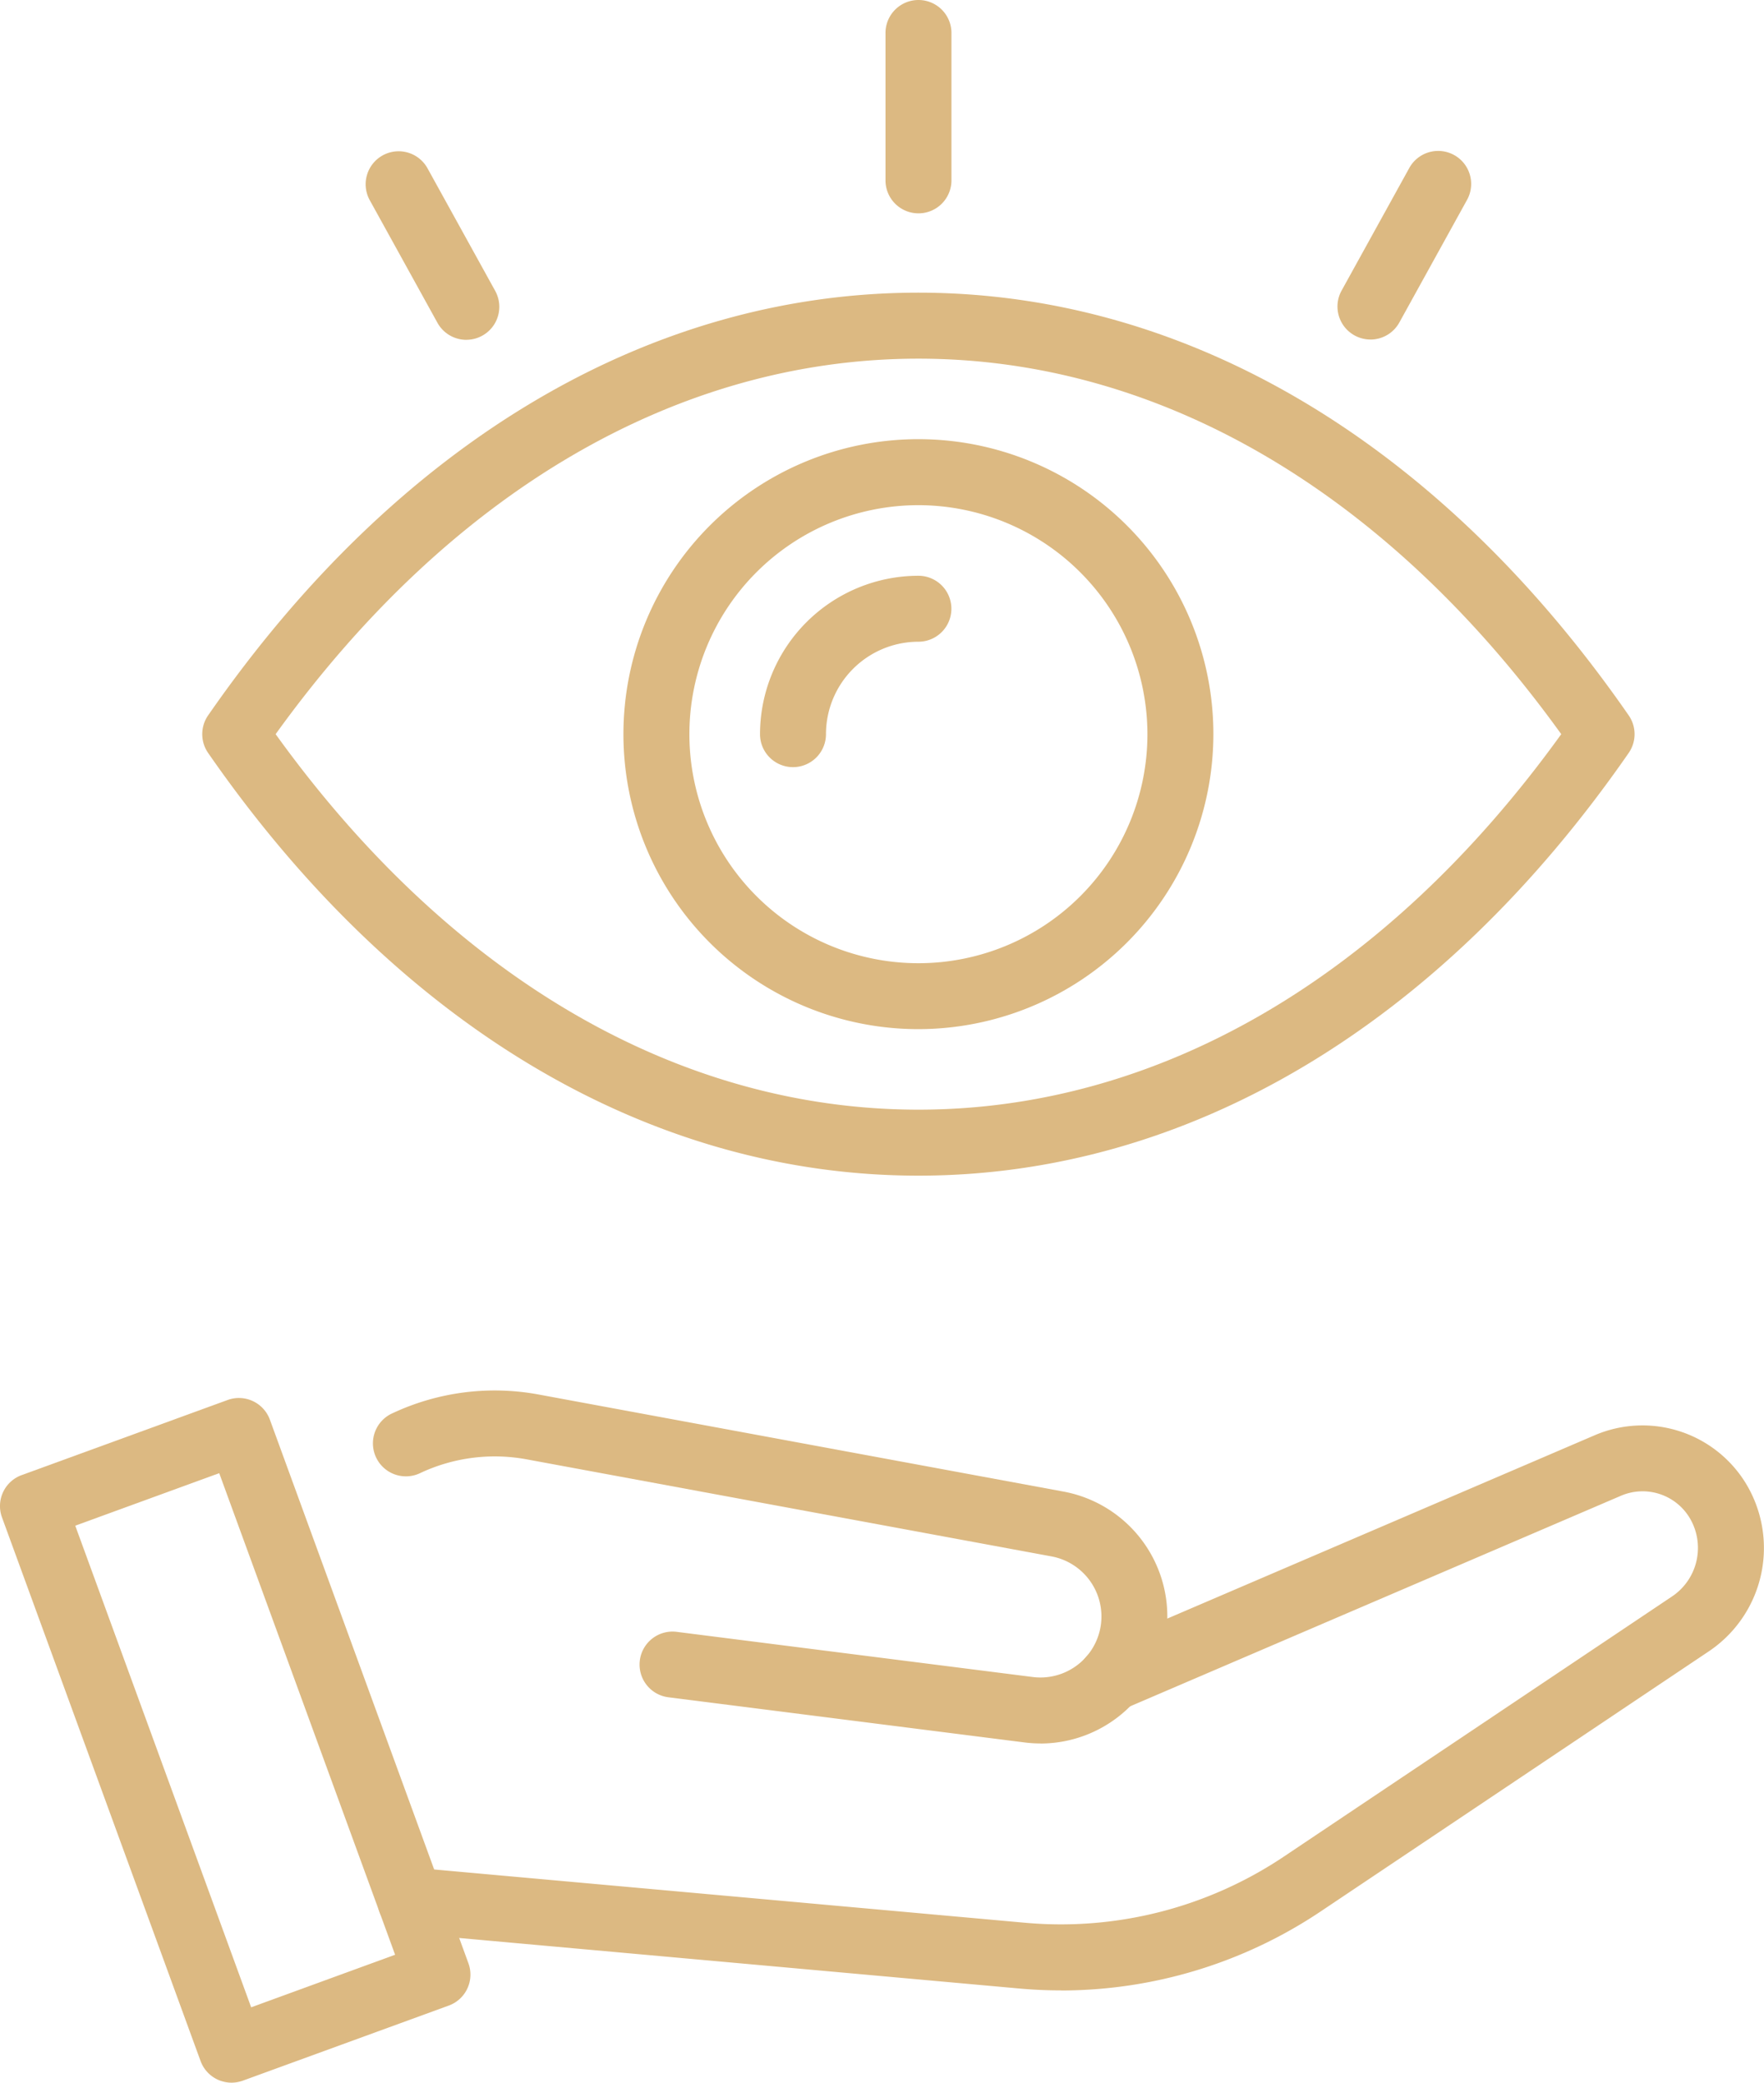 <?xml version="1.0" encoding="UTF-8"?> <svg xmlns="http://www.w3.org/2000/svg" xmlns:xlink="http://www.w3.org/1999/xlink" width="56.375" height="66.557" viewBox="0 0 56.375 66.557"><defs><clipPath id="a"><rect width="56.375" height="66.557" fill="#dcb982"></rect></clipPath></defs><g clip-path="url(#a)"><path d="M61.742,84.442c-8.6,0-16.665-4.8-22.7-13.509a1.054,1.054,0,0,1,0-1.2c6.035-8.711,14.1-13.509,22.7-13.509s16.665,4.8,22.7,13.509a1.054,1.054,0,0,1,0,1.2c-6.035,8.711-14.1,13.509-22.7,13.509M41.2,70.333c5.577,7.746,12.848,12,20.543,12s14.967-4.255,20.543-12c-5.577-7.746-12.848-12-20.543-12s-14.967,4.255-20.543,12" transform="translate(-32.391 -46.871)" fill="#dcb982"></path><path d="M129.2,103.227A9.427,9.427,0,1,1,138.63,93.8a9.438,9.438,0,0,1-9.427,9.427m0-16.745a7.319,7.319,0,1,0,7.319,7.319,7.327,7.327,0,0,0-7.319-7.319" transform="translate(-99.852 -70.338)" fill="#dcb982"></path><path d="M147.07,116.729a1.054,1.054,0,0,1-1.054-1.054,5.068,5.068,0,0,1,5.062-5.062,1.054,1.054,0,1,1,0,2.108,2.957,2.957,0,0,0-2.954,2.954,1.054,1.054,0,0,1-1.054,1.054" transform="translate(-121.727 -92.213)" fill="#dcb982"></path><path d="M94.357,291.88q-.662,0-1.324-.059L73.47,290.056a1.054,1.054,0,1,1,.189-2.1l19.563,1.764a12.794,12.794,0,0,0,8.243-2.107l12.42-8.323a1.868,1.868,0,0,0,.568-2.5,1.756,1.756,0,0,0-2.2-.718l-15.886,6.815a1.054,1.054,0,0,1-.831-1.938l15.886-6.814a3.871,3.871,0,0,1,4.844,1.581,3.978,3.978,0,0,1-1.208,5.33l-12.421,8.323a14.916,14.916,0,0,1-8.283,2.514" transform="translate(-60.448 -228.272)" fill="#dcb982"></path><path d="M93.127,278.395a4.187,4.187,0,0,1-.52-.033l-11.361-1.441a1.054,1.054,0,1,1,.265-2.091l11.361,1.441a1.95,1.95,0,0,0,2.181-1.689,1.953,1.953,0,0,0-1.58-2.165l-16.763-3.1a5.6,5.6,0,0,0-3.4.431,1.054,1.054,0,1,1-.888-1.911,7.7,7.7,0,0,1,4.67-.592l16.762,3.1a4.06,4.06,0,0,1-.73,8.052" transform="translate(-59.868 -222.678)" fill="#dcb982"></path><path d="M7.4,290.442a1.053,1.053,0,0,1-.99-.692L.064,272.378a1.053,1.053,0,0,1,.628-1.352l6.581-2.4a1.054,1.054,0,0,1,1.352.628l6.345,17.372a1.053,1.053,0,0,1-.628,1.352l-6.581,2.4a1.053,1.053,0,0,1-.362.064m-4.994-17.8,5.622,15.392,4.6-1.68L7.006,270.964Z" transform="translate(0 -223.885)" fill="#dcb982"></path><path d="M171.15,6.818A1.054,1.054,0,0,1,170.1,5.764V1.054a1.054,1.054,0,1,1,2.108,0v4.71a1.054,1.054,0,0,1-1.054,1.054" transform="translate(-141.801)" fill="#dcb982"></path><path d="M258.013,35.018a1.054,1.054,0,0,1-.922-1.563l2.164-3.919a1.054,1.054,0,1,1,1.846,1.019l-2.164,3.919a1.054,1.054,0,0,1-.924.545" transform="translate(-214.216 -24.168)" fill="#dcb982"></path><path d="M73.466,35.09a1.054,1.054,0,0,1-.924-.545l-2.163-3.917a1.054,1.054,0,1,1,1.846-1.019l2.163,3.917a1.054,1.054,0,0,1-.922,1.563" transform="translate(-58.562 -24.23)" fill="#dcb982"></path></g></svg> 